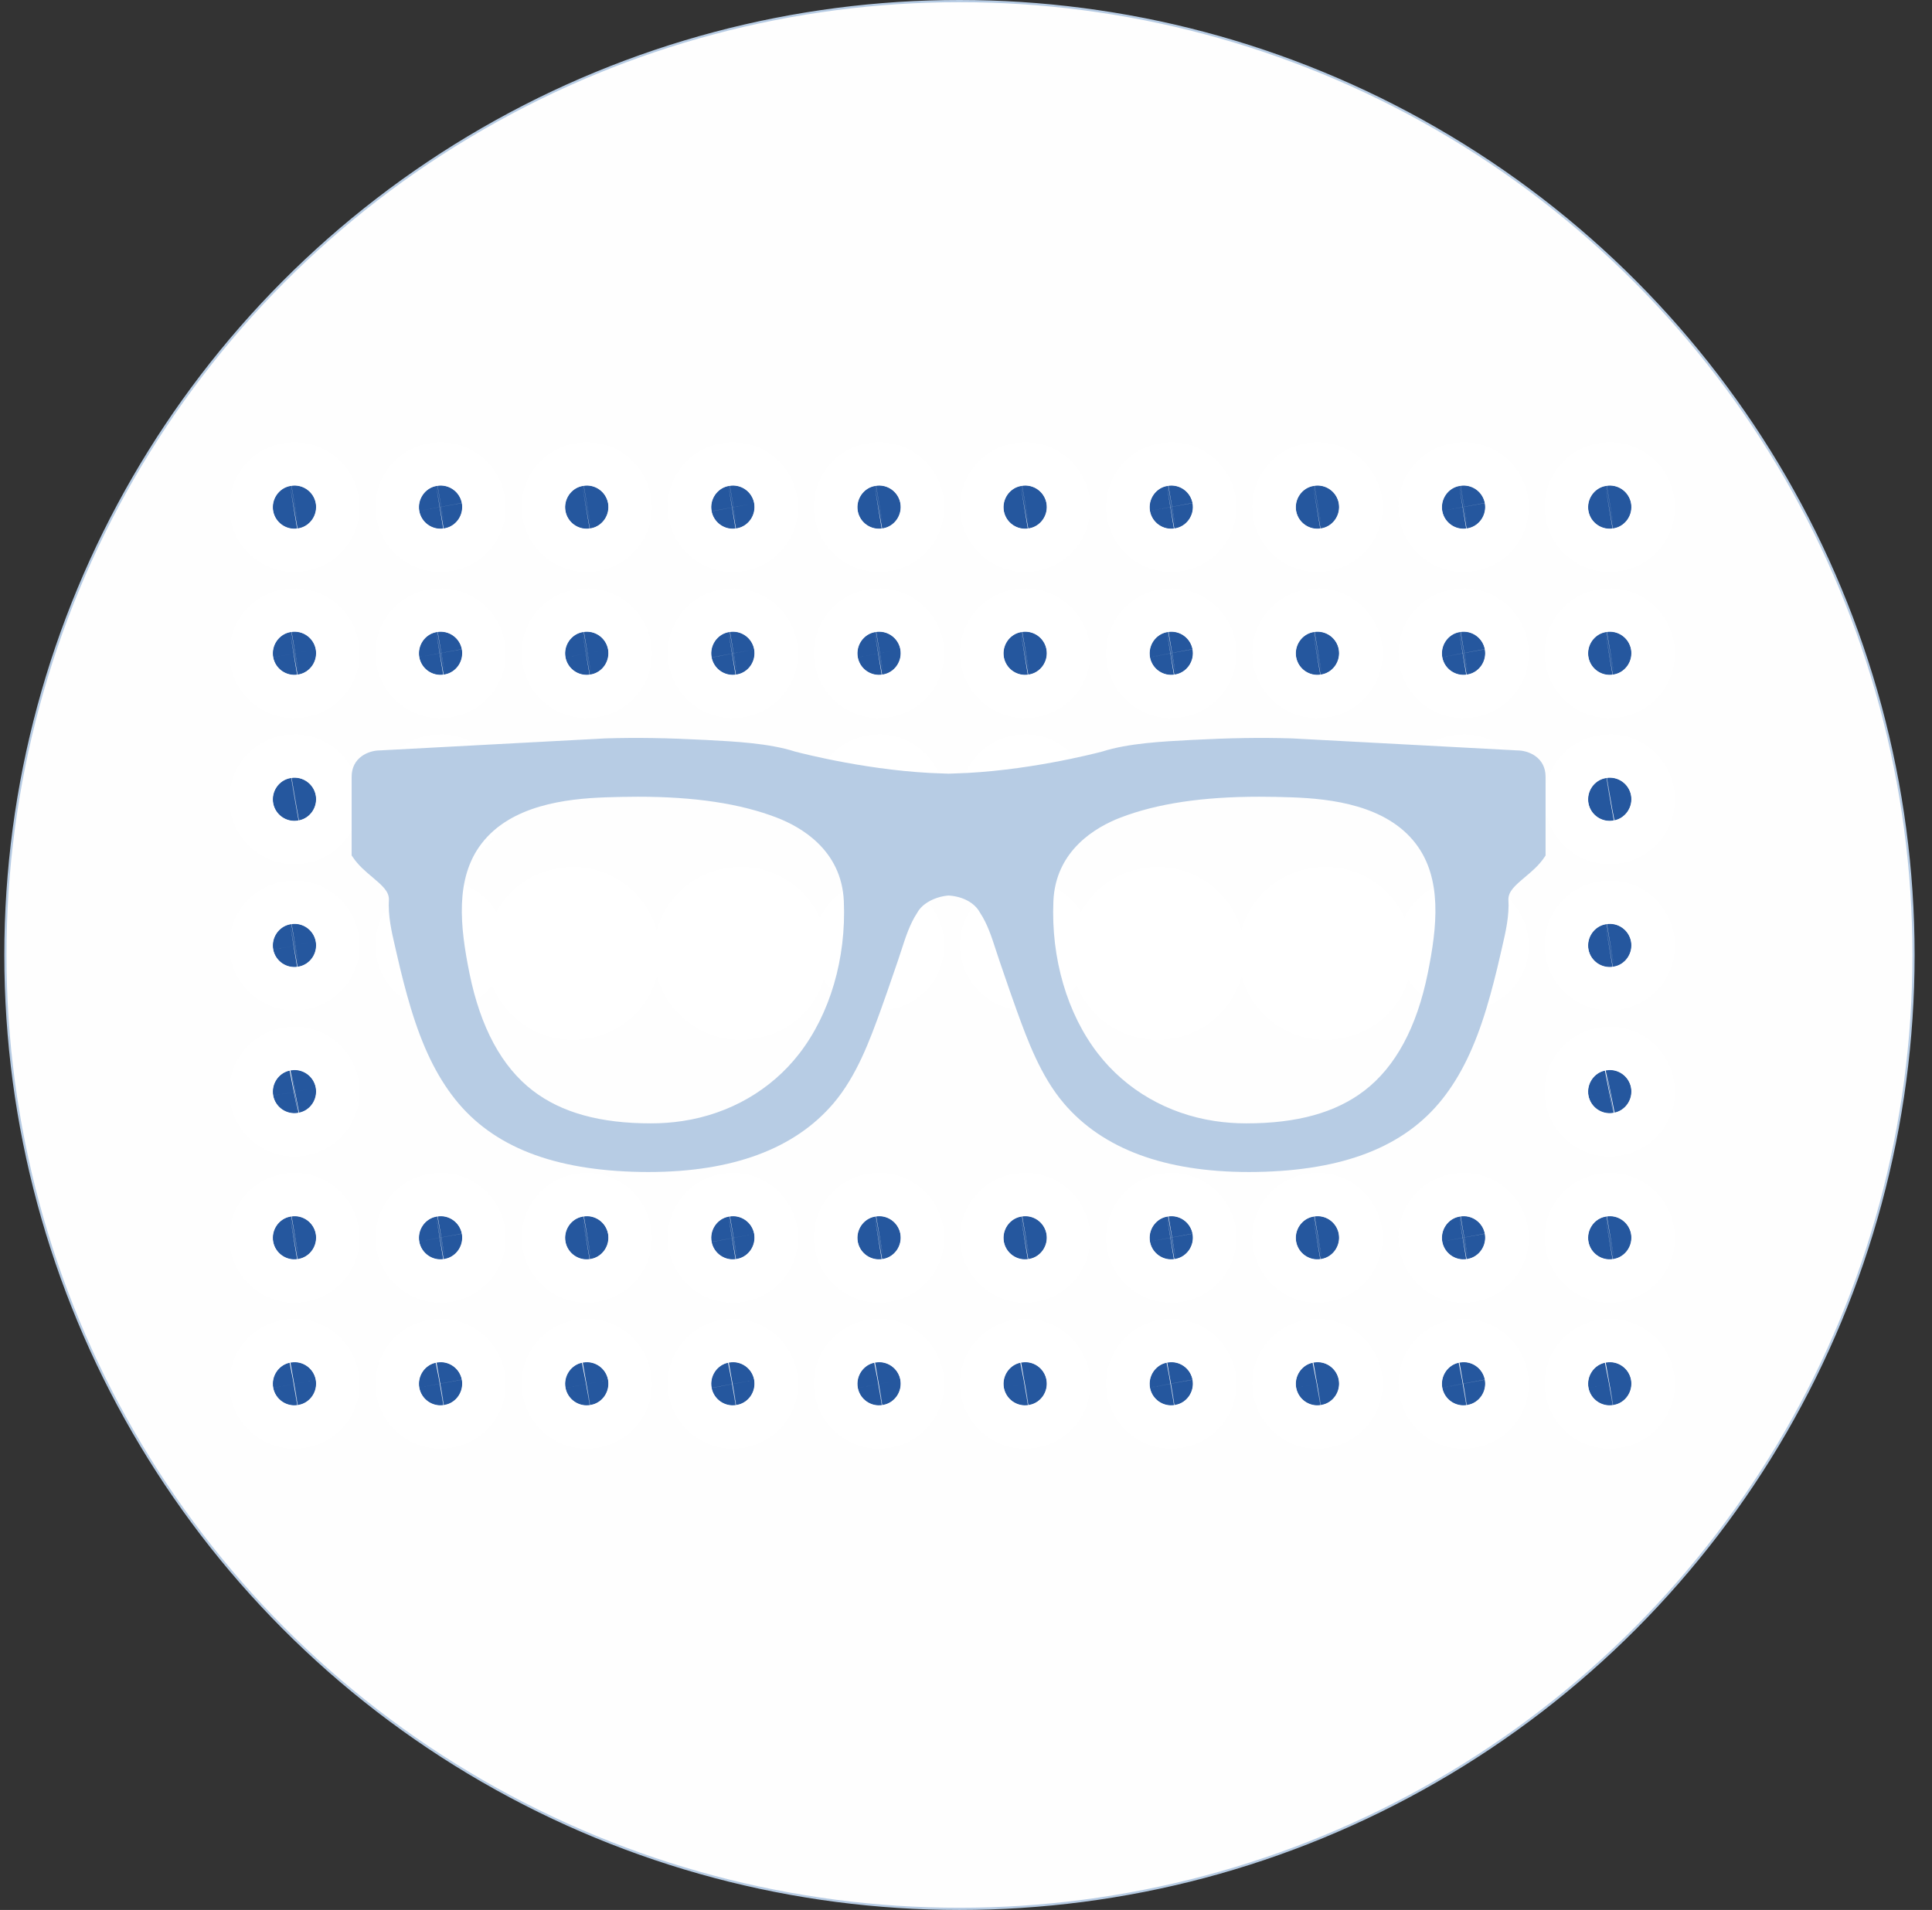 <svg width="89" height="88" viewBox="0 0 89 88" fill="none" xmlns="http://www.w3.org/2000/svg">
<rect x="0" y="0" width="89" height="88" fill="#333333" stroke="none"/>
<circle cx="44.199" cy="44" r="43.95" fill="#FEFEFE" stroke="#B7CCE4" stroke-width="0.1"/>
<mask id="path-2-outside-1_33235_165773" maskUnits="userSpaceOnUse" x="8.967" y="18.402" width="9.196" height="9.928" fill="black">
<rect fill="white" x="8.967" y="18.402" width="9.196" height="9.928"/>
<path d="M12.578 23.54C12.478 23.002 12.83 22.49 13.363 22.396L13.405 22.389C13.937 22.293 14.451 22.652 14.552 23.19C14.653 23.727 14.303 24.241 13.77 24.336L13.724 24.344C13.191 24.438 12.678 24.078 12.578 23.54Z"/>
</mask>
<path d="M12.578 23.54C12.478 23.002 12.83 22.49 13.363 22.396L13.405 22.389C13.937 22.293 14.451 22.652 14.552 23.19C14.653 23.727 14.303 24.241 13.77 24.336L13.724 24.344C13.191 24.438 12.678 24.078 12.578 23.54Z" fill="#25579E"/>
<path d="M12.578 23.54C12.478 23.002 12.83 22.49 13.363 22.396L13.405 22.389C13.937 22.293 14.451 22.652 14.552 23.19C14.653 23.727 14.303 24.241 13.77 24.336L13.724 24.344C13.191 24.438 12.678 24.078 12.578 23.54Z" stroke="white" stroke-width="4" stroke-linecap="round" mask="url(#path-2-outside-1_33235_165773)"/>
<mask id="path-3-outside-2_33235_165773" maskUnits="userSpaceOnUse" x="15.698" y="18.402" width="9.196" height="9.928" fill="black">
<rect fill="white" x="15.698" y="18.402" width="9.196" height="9.928"/>
<path d="M19.308 23.54C19.209 23.002 19.56 22.49 20.093 22.396L20.135 22.389C20.668 22.293 21.182 22.652 21.283 23.19C21.384 23.727 21.033 24.241 20.5 24.336L20.454 24.344C19.921 24.438 19.408 24.078 19.308 23.54Z"/>
</mask>
<path d="M19.308 23.54C19.209 23.002 19.56 22.49 20.093 22.396L20.135 22.389C20.668 22.293 21.182 22.652 21.283 23.19C21.384 23.727 21.033 24.241 20.5 24.336L20.454 24.344C19.921 24.438 19.408 24.078 19.308 23.54Z" fill="#25579E"/>
<path d="M19.308 23.54C19.209 23.002 19.56 22.49 20.093 22.396L20.135 22.389C20.668 22.293 21.182 22.652 21.283 23.19C21.384 23.727 21.033 24.241 20.5 24.336L20.454 24.344C19.921 24.438 19.408 24.078 19.308 23.54Z" stroke="white" stroke-width="4" stroke-linecap="round" mask="url(#path-3-outside-2_33235_165773)"/>
<mask id="path-4-outside-3_33235_165773" maskUnits="userSpaceOnUse" x="22.432" y="18.402" width="9.196" height="9.928" fill="black">
<rect fill="white" x="22.432" y="18.402" width="9.196" height="9.928"/>
<path d="M26.043 23.54C25.943 23.002 26.294 22.49 26.828 22.396L26.869 22.389C27.402 22.293 27.916 22.652 28.017 23.19C28.118 23.727 27.768 24.241 27.235 24.336L27.189 24.344C26.655 24.438 26.142 24.078 26.043 23.54Z"/>
</mask>
<path d="M26.043 23.54C25.943 23.002 26.294 22.49 26.828 22.396L26.869 22.389C27.402 22.293 27.916 22.652 28.017 23.19C28.118 23.727 27.768 24.241 27.235 24.336L27.189 24.344C26.655 24.438 26.142 24.078 26.043 23.54Z" fill="#25579E"/>
<path d="M26.043 23.54C25.943 23.002 26.294 22.49 26.828 22.396L26.869 22.389C27.402 22.293 27.916 22.652 28.017 23.19C28.118 23.727 27.768 24.241 27.235 24.336L27.189 24.344C26.655 24.438 26.142 24.078 26.043 23.54Z" stroke="white" stroke-width="4" stroke-linecap="round" mask="url(#path-4-outside-3_33235_165773)"/>
<mask id="path-5-outside-4_33235_165773" maskUnits="userSpaceOnUse" x="29.163" y="18.402" width="9.196" height="9.928" fill="black">
<rect fill="white" x="29.163" y="18.402" width="9.196" height="9.928"/>
<path d="M32.773 23.54C32.673 23.002 33.025 22.49 33.558 22.396L33.6 22.389C34.133 22.293 34.647 22.652 34.748 23.19C34.848 23.727 34.498 24.241 33.965 24.336L33.919 24.344C33.386 24.438 32.873 24.078 32.773 23.54Z"/>
</mask>
<path d="M32.773 23.54C32.673 23.002 33.025 22.49 33.558 22.396L33.6 22.389C34.133 22.293 34.647 22.652 34.748 23.19C34.848 23.727 34.498 24.241 33.965 24.336L33.919 24.344C33.386 24.438 32.873 24.078 32.773 23.54Z" fill="#25579E"/>
<path d="M32.773 23.54C32.673 23.002 33.025 22.49 33.558 22.396L33.6 22.389C34.133 22.293 34.647 22.652 34.748 23.19C34.848 23.727 34.498 24.241 33.965 24.336L33.919 24.344C33.386 24.438 32.873 24.078 32.773 23.54Z" stroke="white" stroke-width="4" stroke-linecap="round" mask="url(#path-5-outside-4_33235_165773)"/>
<mask id="path-6-outside-5_33235_165773" maskUnits="userSpaceOnUse" x="35.897" y="18.402" width="9.196" height="9.928" fill="black">
<rect fill="white" x="35.897" y="18.402" width="9.196" height="9.928"/>
<path d="M39.508 23.54C39.408 23.002 39.759 22.49 40.292 22.396L40.334 22.389C40.867 22.293 41.381 22.652 41.482 23.19C41.583 23.727 41.233 24.241 40.7 24.336L40.654 24.344C40.12 24.438 39.607 24.078 39.508 23.54Z"/>
</mask>
<path d="M39.508 23.54C39.408 23.002 39.759 22.49 40.292 22.396L40.334 22.389C40.867 22.293 41.381 22.652 41.482 23.19C41.583 23.727 41.233 24.241 40.7 24.336L40.654 24.344C40.12 24.438 39.607 24.078 39.508 23.54Z" fill="#25579E"/>
<path d="M39.508 23.54C39.408 23.002 39.759 22.49 40.292 22.396L40.334 22.389C40.867 22.293 41.381 22.652 41.482 23.19C41.583 23.727 41.233 24.241 40.7 24.336L40.654 24.344C40.12 24.438 39.607 24.078 39.508 23.54Z" stroke="white" stroke-width="4" stroke-linecap="round" mask="url(#path-6-outside-5_33235_165773)"/>
<mask id="path-7-outside-6_33235_165773" maskUnits="userSpaceOnUse" x="42.627" y="18.402" width="9.196" height="9.928" fill="black">
<rect fill="white" x="42.627" y="18.402" width="9.196" height="9.928"/>
<path d="M46.238 23.54C46.138 23.002 46.49 22.49 47.023 22.396L47.065 22.389C47.598 22.293 48.111 22.652 48.212 23.19C48.313 23.727 47.963 24.241 47.43 24.336L47.384 24.344C46.851 24.438 46.338 24.078 46.238 23.54Z"/>
</mask>
<path d="M46.238 23.54C46.138 23.002 46.49 22.49 47.023 22.396L47.065 22.389C47.598 22.293 48.111 22.652 48.212 23.19C48.313 23.727 47.963 24.241 47.43 24.336L47.384 24.344C46.851 24.438 46.338 24.078 46.238 23.54Z" fill="#25579E"/>
<path d="M46.238 23.54C46.138 23.002 46.49 22.49 47.023 22.396L47.065 22.389C47.598 22.293 48.111 22.652 48.212 23.19C48.313 23.727 47.963 24.241 47.43 24.336L47.384 24.344C46.851 24.438 46.338 24.078 46.238 23.54Z" stroke="white" stroke-width="4" stroke-linecap="round" mask="url(#path-7-outside-6_33235_165773)"/>
<mask id="path-8-outside-7_33235_165773" maskUnits="userSpaceOnUse" x="49.358" y="18.402" width="9.196" height="9.928" fill="black">
<rect fill="white" x="49.358" y="18.402" width="9.196" height="9.928"/>
<path d="M52.968 23.54C52.869 23.002 53.22 22.49 53.753 22.396L53.795 22.389C54.328 22.293 54.842 22.652 54.943 23.19C55.044 23.727 54.694 24.241 54.161 24.336L54.114 24.344C53.581 24.438 53.068 24.078 52.968 23.54Z"/>
</mask>
<path d="M52.968 23.54C52.869 23.002 53.22 22.49 53.753 22.396L53.795 22.389C54.328 22.293 54.842 22.652 54.943 23.19C55.044 23.727 54.694 24.241 54.161 24.336L54.114 24.344C53.581 24.438 53.068 24.078 52.968 23.54Z" fill="#25579E"/>
<path d="M52.968 23.54C52.869 23.002 53.22 22.49 53.753 22.396L53.795 22.389C54.328 22.293 54.842 22.652 54.943 23.19C55.044 23.727 54.694 24.241 54.161 24.336L54.114 24.344C53.581 24.438 53.068 24.078 52.968 23.54Z" stroke="white" stroke-width="4" stroke-linecap="round" mask="url(#path-8-outside-7_33235_165773)"/>
<mask id="path-9-outside-8_33235_165773" maskUnits="userSpaceOnUse" x="56.092" y="18.402" width="9.196" height="9.928" fill="black">
<rect fill="white" x="56.092" y="18.402" width="9.196" height="9.928"/>
<path d="M59.703 23.54C59.603 23.002 59.955 22.49 60.488 22.396L60.529 22.389C61.062 22.293 61.576 22.652 61.677 23.19C61.778 23.727 61.428 24.241 60.895 24.336L60.849 24.344C60.316 24.438 59.803 24.078 59.703 23.54Z"/>
</mask>
<path d="M59.703 23.54C59.603 23.002 59.955 22.49 60.488 22.396L60.529 22.389C61.062 22.293 61.576 22.652 61.677 23.19C61.778 23.727 61.428 24.241 60.895 24.336L60.849 24.344C60.316 24.438 59.803 24.078 59.703 23.54Z" fill="#25579E"/>
<path d="M59.703 23.54C59.603 23.002 59.955 22.49 60.488 22.396L60.529 22.389C61.062 22.293 61.576 22.652 61.677 23.19C61.778 23.727 61.428 24.241 60.895 24.336L60.849 24.344C60.316 24.438 59.803 24.078 59.703 23.54Z" stroke="white" stroke-width="4" stroke-linecap="round" mask="url(#path-9-outside-8_33235_165773)"/>
<mask id="path-10-outside-9_33235_165773" maskUnits="userSpaceOnUse" x="62.823" y="18.402" width="9.196" height="9.928" fill="black">
<rect fill="white" x="62.823" y="18.402" width="9.196" height="9.928"/>
<path d="M66.433 23.54C66.334 23.002 66.685 22.49 67.218 22.396L67.26 22.389C67.793 22.293 68.307 22.652 68.408 23.19C68.509 23.727 68.158 24.241 67.625 24.336L67.579 24.344C67.046 24.438 66.533 24.078 66.433 23.54Z"/>
</mask>
<path d="M66.433 23.54C66.334 23.002 66.685 22.49 67.218 22.396L67.26 22.389C67.793 22.293 68.307 22.652 68.408 23.19C68.509 23.727 68.158 24.241 67.625 24.336L67.579 24.344C67.046 24.438 66.533 24.078 66.433 23.54Z" fill="#25579E"/>
<path d="M66.433 23.54C66.334 23.002 66.685 22.49 67.218 22.396L67.26 22.389C67.793 22.293 68.307 22.652 68.408 23.19C68.509 23.727 68.158 24.241 67.625 24.336L67.579 24.344C67.046 24.438 66.533 24.078 66.433 23.54Z" stroke="white" stroke-width="4" stroke-linecap="round" mask="url(#path-10-outside-9_33235_165773)"/>
<mask id="path-11-outside-10_33235_165773" maskUnits="userSpaceOnUse" x="69.557" y="18.402" width="9.196" height="9.928" fill="black">
<rect fill="white" x="69.557" y="18.402" width="9.196" height="9.928"/>
<path d="M73.168 23.54C73.068 23.002 73.419 22.49 73.953 22.396L73.994 22.389C74.527 22.293 75.041 22.652 75.142 23.19C75.243 23.727 74.893 24.241 74.36 24.336L74.314 24.344C73.781 24.438 73.267 24.078 73.168 23.54Z"/>
</mask>
<path d="M73.168 23.54C73.068 23.002 73.419 22.49 73.953 22.396L73.994 22.389C74.527 22.293 75.041 22.652 75.142 23.19C75.243 23.727 74.893 24.241 74.36 24.336L74.314 24.344C73.781 24.438 73.267 24.078 73.168 23.54Z" fill="#25579E"/>
<path d="M73.168 23.54C73.068 23.002 73.419 22.49 73.953 22.396L73.994 22.389C74.527 22.293 75.041 22.652 75.142 23.19C75.243 23.727 74.893 24.241 74.36 24.336L74.314 24.344C73.781 24.438 73.267 24.078 73.168 23.54Z" stroke="white" stroke-width="4" stroke-linecap="round" mask="url(#path-11-outside-10_33235_165773)"/>
<mask id="path-12-outside-11_33235_165773" maskUnits="userSpaceOnUse" x="8.967" y="25.136" width="9.196" height="9.928" fill="black">
<rect fill="white" x="8.967" y="25.136" width="9.196" height="9.928"/>
<path d="M12.578 30.275C12.478 29.737 12.83 29.224 13.363 29.13L13.405 29.123C13.937 29.028 14.451 29.386 14.552 29.924C14.653 30.462 14.303 30.975 13.77 31.07L13.724 31.078C13.191 31.172 12.678 30.813 12.578 30.275Z"/>
</mask>
<path d="M12.578 30.275C12.478 29.737 12.83 29.224 13.363 29.13L13.405 29.123C13.937 29.028 14.451 29.386 14.552 29.924C14.653 30.462 14.303 30.975 13.77 31.07L13.724 31.078C13.191 31.172 12.678 30.813 12.578 30.275Z" fill="#25579E"/>
<path d="M12.578 30.275C12.478 29.737 12.83 29.224 13.363 29.13L13.405 29.123C13.937 29.028 14.451 29.386 14.552 29.924C14.653 30.462 14.303 30.975 13.77 31.07L13.724 31.078C13.191 31.172 12.678 30.813 12.578 30.275Z" stroke="white" stroke-width="4" stroke-linecap="round" mask="url(#path-12-outside-11_33235_165773)"/>
<mask id="path-13-outside-12_33235_165773" maskUnits="userSpaceOnUse" x="15.698" y="25.136" width="9.196" height="9.928" fill="black">
<rect fill="white" x="15.698" y="25.136" width="9.196" height="9.928"/>
<path d="M19.308 30.275C19.209 29.737 19.56 29.224 20.093 29.13L20.135 29.123C20.668 29.028 21.182 29.386 21.283 29.924C21.384 30.462 21.033 30.975 20.5 31.07L20.454 31.078C19.921 31.172 19.408 30.813 19.308 30.275Z"/>
</mask>
<path d="M19.308 30.275C19.209 29.737 19.56 29.224 20.093 29.13L20.135 29.123C20.668 29.028 21.182 29.386 21.283 29.924C21.384 30.462 21.033 30.975 20.5 31.07L20.454 31.078C19.921 31.172 19.408 30.813 19.308 30.275Z" fill="#25579E"/>
<path d="M19.308 30.275C19.209 29.737 19.56 29.224 20.093 29.13L20.135 29.123C20.668 29.028 21.182 29.386 21.283 29.924C21.384 30.462 21.033 30.975 20.5 31.07L20.454 31.078C19.921 31.172 19.408 30.813 19.308 30.275Z" stroke="white" stroke-width="4" stroke-linecap="round" mask="url(#path-13-outside-12_33235_165773)"/>
<mask id="path-14-outside-13_33235_165773" maskUnits="userSpaceOnUse" x="22.432" y="25.136" width="9.196" height="9.928" fill="black">
<rect fill="white" x="22.432" y="25.136" width="9.196" height="9.928"/>
<path d="M26.043 30.275C25.943 29.737 26.294 29.224 26.828 29.13L26.869 29.123C27.402 29.028 27.916 29.386 28.017 29.924C28.118 30.462 27.768 30.975 27.235 31.07L27.189 31.078C26.655 31.172 26.142 30.813 26.043 30.275Z"/>
</mask>
<path d="M26.043 30.275C25.943 29.737 26.294 29.224 26.828 29.13L26.869 29.123C27.402 29.028 27.916 29.386 28.017 29.924C28.118 30.462 27.768 30.975 27.235 31.07L27.189 31.078C26.655 31.172 26.142 30.813 26.043 30.275Z" fill="#25579E"/>
<path d="M26.043 30.275C25.943 29.737 26.294 29.224 26.828 29.13L26.869 29.123C27.402 29.028 27.916 29.386 28.017 29.924C28.118 30.462 27.768 30.975 27.235 31.07L27.189 31.078C26.655 31.172 26.142 30.813 26.043 30.275Z" stroke="white" stroke-width="4" stroke-linecap="round" mask="url(#path-14-outside-13_33235_165773)"/>
<mask id="path-15-outside-14_33235_165773" maskUnits="userSpaceOnUse" x="29.163" y="25.136" width="9.196" height="9.928" fill="black">
<rect fill="white" x="29.163" y="25.136" width="9.196" height="9.928"/>
<path d="M32.773 30.275C32.673 29.737 33.025 29.224 33.558 29.13L33.6 29.123C34.133 29.028 34.647 29.386 34.748 29.924C34.848 30.462 34.498 30.975 33.965 31.07L33.919 31.078C33.386 31.172 32.873 30.813 32.773 30.275Z"/>
</mask>
<path d="M32.773 30.275C32.673 29.737 33.025 29.224 33.558 29.13L33.6 29.123C34.133 29.028 34.647 29.386 34.748 29.924C34.848 30.462 34.498 30.975 33.965 31.07L33.919 31.078C33.386 31.172 32.873 30.813 32.773 30.275Z" fill="#25579E"/>
<path d="M32.773 30.275C32.673 29.737 33.025 29.224 33.558 29.13L33.6 29.123C34.133 29.028 34.647 29.386 34.748 29.924C34.848 30.462 34.498 30.975 33.965 31.07L33.919 31.078C33.386 31.172 32.873 30.813 32.773 30.275Z" stroke="white" stroke-width="4" stroke-linecap="round" mask="url(#path-15-outside-14_33235_165773)"/>
<mask id="path-16-outside-15_33235_165773" maskUnits="userSpaceOnUse" x="35.897" y="25.136" width="9.196" height="9.928" fill="black">
<rect fill="white" x="35.897" y="25.136" width="9.196" height="9.928"/>
<path d="M39.508 30.275C39.408 29.737 39.759 29.224 40.292 29.13L40.334 29.123C40.867 29.028 41.381 29.386 41.482 29.924C41.583 30.462 41.233 30.975 40.7 31.07L40.654 31.078C40.12 31.172 39.607 30.813 39.508 30.275Z"/>
</mask>
<path d="M39.508 30.275C39.408 29.737 39.759 29.224 40.292 29.13L40.334 29.123C40.867 29.028 41.381 29.386 41.482 29.924C41.583 30.462 41.233 30.975 40.7 31.07L40.654 31.078C40.12 31.172 39.607 30.813 39.508 30.275Z" fill="#25579E"/>
<path d="M39.508 30.275C39.408 29.737 39.759 29.224 40.292 29.13L40.334 29.123C40.867 29.028 41.381 29.386 41.482 29.924C41.583 30.462 41.233 30.975 40.7 31.07L40.654 31.078C40.12 31.172 39.607 30.813 39.508 30.275Z" stroke="white" stroke-width="4" stroke-linecap="round" mask="url(#path-16-outside-15_33235_165773)"/>
<mask id="path-17-outside-16_33235_165773" maskUnits="userSpaceOnUse" x="42.627" y="25.136" width="9.196" height="9.928" fill="black">
<rect fill="white" x="42.627" y="25.136" width="9.196" height="9.928"/>
<path d="M46.238 30.275C46.138 29.737 46.49 29.224 47.023 29.13L47.065 29.123C47.598 29.028 48.111 29.386 48.212 29.924C48.313 30.462 47.963 30.975 47.43 31.07L47.384 31.078C46.851 31.172 46.338 30.813 46.238 30.275Z"/>
</mask>
<path d="M46.238 30.275C46.138 29.737 46.49 29.224 47.023 29.13L47.065 29.123C47.598 29.028 48.111 29.386 48.212 29.924C48.313 30.462 47.963 30.975 47.43 31.07L47.384 31.078C46.851 31.172 46.338 30.813 46.238 30.275Z" fill="#25579E"/>
<path d="M46.238 30.275C46.138 29.737 46.49 29.224 47.023 29.13L47.065 29.123C47.598 29.028 48.111 29.386 48.212 29.924C48.313 30.462 47.963 30.975 47.43 31.07L47.384 31.078C46.851 31.172 46.338 30.813 46.238 30.275Z" stroke="white" stroke-width="4" stroke-linecap="round" mask="url(#path-17-outside-16_33235_165773)"/>
<mask id="path-18-outside-17_33235_165773" maskUnits="userSpaceOnUse" x="49.358" y="25.136" width="9.196" height="9.928" fill="black">
<rect fill="white" x="49.358" y="25.136" width="9.196" height="9.928"/>
<path d="M52.968 30.275C52.869 29.737 53.22 29.224 53.753 29.13L53.795 29.123C54.328 29.028 54.842 29.386 54.943 29.924C55.044 30.462 54.694 30.975 54.161 31.07L54.114 31.078C53.581 31.172 53.068 30.813 52.968 30.275Z"/>
</mask>
<path d="M52.968 30.275C52.869 29.737 53.22 29.224 53.753 29.13L53.795 29.123C54.328 29.028 54.842 29.386 54.943 29.924C55.044 30.462 54.694 30.975 54.161 31.07L54.114 31.078C53.581 31.172 53.068 30.813 52.968 30.275Z" fill="#25579E"/>
<path d="M52.968 30.275C52.869 29.737 53.22 29.224 53.753 29.13L53.795 29.123C54.328 29.028 54.842 29.386 54.943 29.924C55.044 30.462 54.694 30.975 54.161 31.07L54.114 31.078C53.581 31.172 53.068 30.813 52.968 30.275Z" stroke="white" stroke-width="4" stroke-linecap="round" mask="url(#path-18-outside-17_33235_165773)"/>
<mask id="path-19-outside-18_33235_165773" maskUnits="userSpaceOnUse" x="56.092" y="25.136" width="9.196" height="9.928" fill="black">
<rect fill="white" x="56.092" y="25.136" width="9.196" height="9.928"/>
<path d="M59.703 30.275C59.603 29.737 59.955 29.224 60.488 29.13L60.529 29.123C61.062 29.028 61.576 29.386 61.677 29.924C61.778 30.462 61.428 30.975 60.895 31.07L60.849 31.078C60.316 31.172 59.803 30.813 59.703 30.275Z"/>
</mask>
<path d="M59.703 30.275C59.603 29.737 59.955 29.224 60.488 29.13L60.529 29.123C61.062 29.028 61.576 29.386 61.677 29.924C61.778 30.462 61.428 30.975 60.895 31.07L60.849 31.078C60.316 31.172 59.803 30.813 59.703 30.275Z" fill="#25579E"/>
<path d="M59.703 30.275C59.603 29.737 59.955 29.224 60.488 29.13L60.529 29.123C61.062 29.028 61.576 29.386 61.677 29.924C61.778 30.462 61.428 30.975 60.895 31.07L60.849 31.078C60.316 31.172 59.803 30.813 59.703 30.275Z" stroke="white" stroke-width="4" stroke-linecap="round" mask="url(#path-19-outside-18_33235_165773)"/>
<mask id="path-20-outside-19_33235_165773" maskUnits="userSpaceOnUse" x="62.823" y="25.136" width="9.196" height="9.928" fill="black">
<rect fill="white" x="62.823" y="25.136" width="9.196" height="9.928"/>
<path d="M66.433 30.275C66.334 29.737 66.685 29.224 67.218 29.13L67.26 29.123C67.793 29.028 68.307 29.386 68.408 29.924C68.509 30.462 68.158 30.975 67.625 31.07L67.579 31.078C67.046 31.172 66.533 30.813 66.433 30.275Z"/>
</mask>
<path d="M66.433 30.275C66.334 29.737 66.685 29.224 67.218 29.13L67.26 29.123C67.793 29.028 68.307 29.386 68.408 29.924C68.509 30.462 68.158 30.975 67.625 31.07L67.579 31.078C67.046 31.172 66.533 30.813 66.433 30.275Z" fill="#25579E"/>
<path d="M66.433 30.275C66.334 29.737 66.685 29.224 67.218 29.13L67.26 29.123C67.793 29.028 68.307 29.386 68.408 29.924C68.509 30.462 68.158 30.975 67.625 31.07L67.579 31.078C67.046 31.172 66.533 30.813 66.433 30.275Z" stroke="white" stroke-width="4" stroke-linecap="round" mask="url(#path-20-outside-19_33235_165773)"/>
<mask id="path-21-outside-20_33235_165773" maskUnits="userSpaceOnUse" x="69.557" y="25.136" width="9.196" height="9.928" fill="black">
<rect fill="white" x="69.557" y="25.136" width="9.196" height="9.928"/>
<path d="M73.168 30.275C73.068 29.737 73.419 29.224 73.953 29.13L73.994 29.123C74.527 29.028 75.041 29.386 75.142 29.924C75.243 30.462 74.893 30.975 74.36 31.07L74.314 31.078C73.781 31.172 73.267 30.813 73.168 30.275Z"/>
</mask>
<path d="M73.168 30.275C73.068 29.737 73.419 29.224 73.953 29.13L73.994 29.123C74.527 29.028 75.041 29.386 75.142 29.924C75.243 30.462 74.893 30.975 74.36 31.07L74.314 31.078C73.781 31.172 73.267 30.813 73.168 30.275Z" fill="#25579E"/>
<path d="M73.168 30.275C73.068 29.737 73.419 29.224 73.953 29.13L73.994 29.123C74.527 29.028 75.041 29.386 75.142 29.924C75.243 30.462 74.893 30.975 74.36 31.07L74.314 31.078C73.781 31.172 73.267 30.813 73.168 30.275Z" stroke="white" stroke-width="4" stroke-linecap="round" mask="url(#path-21-outside-20_33235_165773)"/>
<mask id="path-22-outside-21_33235_165773" maskUnits="userSpaceOnUse" x="8.967" y="31.863" width="9.196" height="9.928" fill="black">
<rect fill="white" x="8.967" y="31.863" width="9.196" height="9.928"/>
<path d="M12.578 37.001C12.478 36.463 12.83 35.951 13.363 35.857L13.405 35.849C13.937 35.754 14.451 36.113 14.552 36.651C14.653 37.188 14.303 37.701 13.77 37.797L13.724 37.805C13.191 37.899 12.678 37.539 12.578 37.001Z"/>
</mask>
<path d="M12.578 37.001C12.478 36.463 12.83 35.951 13.363 35.857L13.405 35.849C13.937 35.754 14.451 36.113 14.552 36.651C14.653 37.188 14.303 37.701 13.77 37.797L13.724 37.805C13.191 37.899 12.678 37.539 12.578 37.001Z" fill="#25579E"/>
<path d="M12.578 37.001C12.478 36.463 12.83 35.951 13.363 35.857L13.405 35.849C13.937 35.754 14.451 36.113 14.552 36.651C14.653 37.188 14.303 37.701 13.77 37.797L13.724 37.805C13.191 37.899 12.678 37.539 12.578 37.001Z" stroke="white" stroke-width="4" stroke-linecap="round" mask="url(#path-22-outside-21_33235_165773)"/>
<mask id="path-23-outside-22_33235_165773" maskUnits="userSpaceOnUse" x="15.698" y="31.863" width="9.196" height="9.928" fill="black">
<rect fill="white" x="15.698" y="31.863" width="9.196" height="9.928"/>
<path d="M19.308 37.001C19.209 36.463 19.56 35.951 20.093 35.857L20.135 35.849C20.668 35.754 21.182 36.113 21.283 36.651C21.384 37.188 21.033 37.701 20.5 37.797L20.454 37.805C19.921 37.899 19.408 37.539 19.308 37.001Z"/>
</mask>
<path d="M19.308 37.001C19.209 36.463 19.56 35.951 20.093 35.857L20.135 35.849C20.668 35.754 21.182 36.113 21.283 36.651C21.384 37.188 21.033 37.701 20.5 37.797L20.454 37.805C19.921 37.899 19.408 37.539 19.308 37.001Z" fill="#25579E"/>
<path d="M19.308 37.001C19.209 36.463 19.56 35.951 20.093 35.857L20.135 35.849C20.668 35.754 21.182 36.113 21.283 36.651C21.384 37.188 21.033 37.701 20.5 37.797L20.454 37.805C19.921 37.899 19.408 37.539 19.308 37.001Z" stroke="white" stroke-width="4" stroke-linecap="round" mask="url(#path-23-outside-22_33235_165773)"/>
<mask id="path-24-outside-23_33235_165773" maskUnits="userSpaceOnUse" x="35.897" y="31.863" width="9.196" height="9.928" fill="black">
<rect fill="white" x="35.897" y="31.863" width="9.196" height="9.928"/>
<path d="M39.508 37.001C39.408 36.463 39.759 35.951 40.292 35.857L40.334 35.849C40.867 35.754 41.381 36.113 41.482 36.651C41.583 37.188 41.233 37.701 40.7 37.797L40.654 37.805C40.12 37.899 39.607 37.539 39.508 37.001Z"/>
</mask>
<path d="M39.508 37.001C39.408 36.463 39.759 35.951 40.292 35.857L40.334 35.849C40.867 35.754 41.381 36.113 41.482 36.651C41.583 37.188 41.233 37.701 40.7 37.797L40.654 37.805C40.12 37.899 39.607 37.539 39.508 37.001Z" fill="#25579E"/>
<path d="M39.508 37.001C39.408 36.463 39.759 35.951 40.292 35.857L40.334 35.849C40.867 35.754 41.381 36.113 41.482 36.651C41.583 37.188 41.233 37.701 40.7 37.797L40.654 37.805C40.12 37.899 39.607 37.539 39.508 37.001Z" stroke="white" stroke-width="4" stroke-linecap="round" mask="url(#path-24-outside-23_33235_165773)"/>
<mask id="path-25-outside-24_33235_165773" maskUnits="userSpaceOnUse" x="42.627" y="31.863" width="9.196" height="9.928" fill="black">
<rect fill="white" x="42.627" y="31.863" width="9.196" height="9.928"/>
<path d="M46.238 37.001C46.138 36.463 46.49 35.951 47.023 35.857L47.065 35.849C47.598 35.754 48.111 36.113 48.212 36.651C48.313 37.188 47.963 37.701 47.43 37.797L47.384 37.805C46.851 37.899 46.338 37.539 46.238 37.001Z"/>
</mask>
<path d="M46.238 37.001C46.138 36.463 46.49 35.951 47.023 35.857L47.065 35.849C47.598 35.754 48.111 36.113 48.212 36.651C48.313 37.188 47.963 37.701 47.43 37.797L47.384 37.805C46.851 37.899 46.338 37.539 46.238 37.001Z" fill="#25579E"/>
<path d="M46.238 37.001C46.138 36.463 46.49 35.951 47.023 35.857L47.065 35.849C47.598 35.754 48.111 36.113 48.212 36.651C48.313 37.188 47.963 37.701 47.43 37.797L47.384 37.805C46.851 37.899 46.338 37.539 46.238 37.001Z" stroke="white" stroke-width="4" stroke-linecap="round" mask="url(#path-25-outside-24_33235_165773)"/>
<mask id="path-26-outside-25_33235_165773" maskUnits="userSpaceOnUse" x="62.823" y="31.863" width="9.196" height="9.928" fill="black">
<rect fill="white" x="62.823" y="31.863" width="9.196" height="9.928"/>
<path d="M66.433 37.001C66.334 36.463 66.685 35.951 67.218 35.857L67.26 35.849C67.793 35.754 68.307 36.113 68.408 36.651C68.509 37.188 68.158 37.701 67.625 37.797L67.579 37.805C67.046 37.899 66.533 37.539 66.433 37.001Z"/>
</mask>
<path d="M66.433 37.001C66.334 36.463 66.685 35.951 67.218 35.857L67.26 35.849C67.793 35.754 68.307 36.113 68.408 36.651C68.509 37.188 68.158 37.701 67.625 37.797L67.579 37.805C67.046 37.899 66.533 37.539 66.433 37.001Z" fill="#25579E"/>
<path d="M66.433 37.001C66.334 36.463 66.685 35.951 67.218 35.857L67.26 35.849C67.793 35.754 68.307 36.113 68.408 36.651C68.509 37.188 68.158 37.701 67.625 37.797L67.579 37.805C67.046 37.899 66.533 37.539 66.433 37.001Z" stroke="white" stroke-width="4" stroke-linecap="round" mask="url(#path-26-outside-25_33235_165773)"/>
<mask id="path-27-outside-26_33235_165773" maskUnits="userSpaceOnUse" x="69.557" y="31.863" width="9.196" height="9.928" fill="black">
<rect fill="white" x="69.557" y="31.863" width="9.196" height="9.928"/>
<path d="M73.168 37.001C73.068 36.463 73.419 35.951 73.953 35.857L73.994 35.849C74.527 35.754 75.041 36.113 75.142 36.651C75.243 37.188 74.893 37.701 74.36 37.797L74.314 37.805C73.781 37.899 73.267 37.539 73.168 37.001Z"/>
</mask>
<path d="M73.168 37.001C73.068 36.463 73.419 35.951 73.953 35.857L73.994 35.849C74.527 35.754 75.041 36.113 75.142 36.651C75.243 37.188 74.893 37.701 74.36 37.797L74.314 37.805C73.781 37.899 73.267 37.539 73.168 37.001Z" fill="#25579E"/>
<path d="M73.168 37.001C73.068 36.463 73.419 35.951 73.953 35.857L73.994 35.849C74.527 35.754 75.041 36.113 75.142 36.651C75.243 37.188 74.893 37.701 74.36 37.797L74.314 37.805C73.781 37.899 73.267 37.539 73.168 37.001Z" stroke="white" stroke-width="4" stroke-linecap="round" mask="url(#path-27-outside-26_33235_165773)"/>
<mask id="path-28-outside-27_33235_165773" maskUnits="userSpaceOnUse" x="8.967" y="38.597" width="9.196" height="9.928" fill="black">
<rect fill="white" x="8.967" y="38.597" width="9.196" height="9.928"/>
<path d="M12.578 43.736C12.478 43.198 12.83 42.685 13.363 42.591L13.405 42.584C13.937 42.489 14.451 42.847 14.552 43.385C14.653 43.923 14.303 44.436 13.77 44.531L13.724 44.539C13.191 44.633 12.678 44.273 12.578 43.736Z"/>
</mask>
<path d="M12.578 43.736C12.478 43.198 12.83 42.685 13.363 42.591L13.405 42.584C13.937 42.489 14.451 42.847 14.552 43.385C14.653 43.923 14.303 44.436 13.77 44.531L13.724 44.539C13.191 44.633 12.678 44.273 12.578 43.736Z" fill="#25579E"/>
<path d="M12.578 43.736C12.478 43.198 12.83 42.685 13.363 42.591L13.405 42.584C13.937 42.489 14.451 42.847 14.552 43.385C14.653 43.923 14.303 44.436 13.77 44.531L13.724 44.539C13.191 44.633 12.678 44.273 12.578 43.736Z" stroke="white" stroke-width="4" stroke-linecap="round" mask="url(#path-28-outside-27_33235_165773)"/>
<mask id="path-29-outside-28_33235_165773" maskUnits="userSpaceOnUse" x="15.698" y="38.597" width="9.196" height="9.928" fill="black">
<rect fill="white" x="15.698" y="38.597" width="9.196" height="9.928"/>
<path d="M19.308 43.736C19.209 43.198 19.56 42.685 20.093 42.591L20.135 42.584C20.668 42.489 21.182 42.847 21.283 43.385C21.384 43.923 21.033 44.436 20.5 44.531L20.454 44.539C19.921 44.633 19.408 44.273 19.308 43.736Z"/>
</mask>
<path d="M19.308 43.736C19.209 43.198 19.56 42.685 20.093 42.591L20.135 42.584C20.668 42.489 21.182 42.847 21.283 43.385C21.384 43.923 21.033 44.436 20.5 44.531L20.454 44.539C19.921 44.633 19.408 44.273 19.308 43.736Z" fill="#25579E"/>
<path d="M19.308 43.736C19.209 43.198 19.56 42.685 20.093 42.591L20.135 42.584C20.668 42.489 21.182 42.847 21.283 43.385C21.384 43.923 21.033 44.436 20.5 44.531L20.454 44.539C19.921 44.633 19.408 44.273 19.308 43.736Z" stroke="white" stroke-width="4" stroke-linecap="round" mask="url(#path-29-outside-28_33235_165773)"/>
<mask id="path-30-outside-29_33235_165773" maskUnits="userSpaceOnUse" x="20.432" y="37.597" width="11.928" height="12.66" fill="black">
<rect fill="white" x="20.432" y="37.597" width="11.928" height="12.66"/>
<path d="M24.421 44.276C24.222 43.2 24.925 42.175 25.991 41.987L26.075 41.972C27.14 41.782 28.168 42.499 28.37 43.574C28.572 44.65 27.871 45.676 26.805 45.867L26.713 45.883C25.647 46.071 24.621 45.352 24.421 44.276Z"/>
</mask>
<path d="M24.421 44.276C24.222 43.2 24.925 42.175 25.991 41.987L26.075 41.972C27.14 41.782 28.168 42.499 28.37 43.574C28.572 44.65 27.871 45.676 26.805 45.867L26.713 45.883C25.647 46.071 24.621 45.352 24.421 44.276Z" fill="#E75C0E"/>
<path d="M24.421 44.276C24.222 43.2 24.925 42.175 25.991 41.987L26.075 41.972C27.14 41.782 28.168 42.499 28.37 43.574C28.572 44.65 27.871 45.676 26.805 45.867L26.713 45.883C25.647 46.071 24.621 45.352 24.421 44.276Z" stroke="white" stroke-width="4" stroke-linecap="round" mask="url(#path-30-outside-29_33235_165773)"/>
<mask id="path-31-outside-30_33235_165773" maskUnits="userSpaceOnUse" x="28.163" y="37.597" width="11.928" height="12.66" fill="black">
<rect fill="white" x="28.163" y="37.597" width="11.928" height="12.66"/>
<path d="M32.152 44.276C31.953 43.2 32.655 42.175 33.722 41.987L33.805 41.972C34.871 41.782 35.899 42.499 36.1 43.574C36.302 44.65 35.602 45.676 34.536 45.867L34.444 45.883C33.377 46.071 32.351 45.352 32.152 44.276Z"/>
</mask>
<path d="M32.152 44.276C31.953 43.2 32.655 42.175 33.722 41.987L33.805 41.972C34.871 41.782 35.899 42.499 36.1 43.574C36.302 44.65 35.602 45.676 34.536 45.867L34.444 45.883C33.377 46.071 32.351 45.352 32.152 44.276Z" fill="#E75C0E"/>
<path d="M32.152 44.276C31.953 43.2 32.655 42.175 33.722 41.987L33.805 41.972C34.871 41.782 35.899 42.499 36.1 43.574C36.302 44.65 35.602 45.676 34.536 45.867L34.444 45.883C33.377 46.071 32.351 45.352 32.152 44.276Z" stroke="white" stroke-width="4" stroke-linecap="round" mask="url(#path-31-outside-30_33235_165773)"/>
<mask id="path-32-outside-31_33235_165773" maskUnits="userSpaceOnUse" x="35.897" y="38.597" width="9.196" height="9.928" fill="black">
<rect fill="white" x="35.897" y="38.597" width="9.196" height="9.928"/>
<path d="M39.508 43.736C39.408 43.198 39.759 42.685 40.292 42.591L40.334 42.584C40.867 42.489 41.381 42.847 41.482 43.385C41.583 43.923 41.233 44.436 40.7 44.531L40.654 44.539C40.12 44.633 39.607 44.273 39.508 43.736Z"/>
</mask>
<path d="M39.508 43.736C39.408 43.198 39.759 42.685 40.292 42.591L40.334 42.584C40.867 42.489 41.381 42.847 41.482 43.385C41.583 43.923 41.233 44.436 40.7 44.531L40.654 44.539C40.12 44.633 39.607 44.273 39.508 43.736Z" fill="#25579E"/>
<path d="M39.508 43.736C39.408 43.198 39.759 42.685 40.292 42.591L40.334 42.584C40.867 42.489 41.381 42.847 41.482 43.385C41.583 43.923 41.233 44.436 40.7 44.531L40.654 44.539C40.12 44.633 39.607 44.273 39.508 43.736Z" stroke="white" stroke-width="4" stroke-linecap="round" mask="url(#path-32-outside-31_33235_165773)"/>
<mask id="path-33-outside-32_33235_165773" maskUnits="userSpaceOnUse" x="42.627" y="38.597" width="9.196" height="9.928" fill="black">
<rect fill="white" x="42.627" y="38.597" width="9.196" height="9.928"/>
<path d="M46.238 43.736C46.138 43.198 46.49 42.685 47.023 42.591L47.065 42.584C47.598 42.489 48.111 42.847 48.212 43.385C48.313 43.923 47.963 44.436 47.43 44.531L47.384 44.539C46.851 44.633 46.338 44.273 46.238 43.736Z"/>
</mask>
<path d="M46.238 43.736C46.138 43.198 46.49 42.685 47.023 42.591L47.065 42.584C47.598 42.489 48.111 42.847 48.212 43.385C48.313 43.923 47.963 44.436 47.43 44.531L47.384 44.539C46.851 44.633 46.338 44.273 46.238 43.736Z" fill="#25579E"/>
<path d="M46.238 43.736C46.138 43.198 46.49 42.685 47.023 42.591L47.065 42.584C47.598 42.489 48.111 42.847 48.212 43.385C48.313 43.923 47.963 44.436 47.43 44.531L47.384 44.539C46.851 44.633 46.338 44.273 46.238 43.736Z" stroke="white" stroke-width="4" stroke-linecap="round" mask="url(#path-33-outside-32_33235_165773)"/>
<mask id="path-34-outside-33_33235_165773" maskUnits="userSpaceOnUse" x="47.362" y="37.597" width="11.928" height="12.66" fill="black">
<rect fill="white" x="47.362" y="37.597" width="11.928" height="12.66"/>
<path d="M51.351 44.276C51.152 43.2 51.854 42.175 52.921 41.987L53.004 41.972C54.07 41.782 55.098 42.499 55.3 43.574C55.502 44.65 54.801 45.676 53.735 45.867L53.643 45.883C52.577 46.071 51.551 45.352 51.351 44.276Z"/>
</mask>
<path d="M51.351 44.276C51.152 43.2 51.854 42.175 52.921 41.987L53.004 41.972C54.07 41.782 55.098 42.499 55.3 43.574C55.502 44.65 54.801 45.676 53.735 45.867L53.643 45.883C52.577 46.071 51.551 45.352 51.351 44.276Z" fill="#E75C0E"/>
<path d="M51.351 44.276C51.152 43.2 51.854 42.175 52.921 41.987L53.004 41.972C54.07 41.782 55.098 42.499 55.3 43.574C55.502 44.65 54.801 45.676 53.735 45.867L53.643 45.883C52.577 46.071 51.551 45.352 51.351 44.276Z" stroke="white" stroke-width="4" stroke-linecap="round" mask="url(#path-34-outside-33_33235_165773)"/>
<mask id="path-35-outside-34_33235_165773" maskUnits="userSpaceOnUse" x="55.092" y="37.597" width="11.928" height="12.66" fill="black">
<rect fill="white" x="55.092" y="37.597" width="11.928" height="12.66"/>
<path d="M59.082 44.276C58.882 43.2 59.585 42.175 60.651 41.987L60.735 41.972C61.801 41.782 62.828 42.499 63.03 43.574C63.232 44.65 62.532 45.676 61.466 45.867L61.373 45.883C60.307 46.071 59.281 45.352 59.082 44.276Z"/>
</mask>
<path d="M59.082 44.276C58.882 43.2 59.585 42.175 60.651 41.987L60.735 41.972C61.801 41.782 62.828 42.499 63.03 43.574C63.232 44.65 62.532 45.676 61.466 45.867L61.373 45.883C60.307 46.071 59.281 45.352 59.082 44.276Z" fill="#E75C0E"/>
<path d="M59.082 44.276C58.882 43.2 59.585 42.175 60.651 41.987L60.735 41.972C61.801 41.782 62.828 42.499 63.03 43.574C63.232 44.65 62.532 45.676 61.466 45.867L61.373 45.883C60.307 46.071 59.281 45.352 59.082 44.276Z" stroke="white" stroke-width="4" stroke-linecap="round" mask="url(#path-35-outside-34_33235_165773)"/>
<mask id="path-36-outside-35_33235_165773" maskUnits="userSpaceOnUse" x="62.823" y="38.597" width="9.196" height="9.928" fill="black">
<rect fill="white" x="62.823" y="38.597" width="9.196" height="9.928"/>
<path d="M66.433 43.736C66.334 43.198 66.685 42.685 67.218 42.591L67.26 42.584C67.793 42.489 68.307 42.847 68.408 43.385C68.509 43.923 68.158 44.436 67.625 44.531L67.579 44.539C67.046 44.633 66.533 44.273 66.433 43.736Z"/>
</mask>
<path d="M66.433 43.736C66.334 43.198 66.685 42.685 67.218 42.591L67.26 42.584C67.793 42.489 68.307 42.847 68.408 43.385C68.509 43.923 68.158 44.436 67.625 44.531L67.579 44.539C67.046 44.633 66.533 44.273 66.433 43.736Z" fill="#25579E"/>
<path d="M66.433 43.736C66.334 43.198 66.685 42.685 67.218 42.591L67.26 42.584C67.793 42.489 68.307 42.847 68.408 43.385C68.509 43.923 68.158 44.436 67.625 44.531L67.579 44.539C67.046 44.633 66.533 44.273 66.433 43.736Z" stroke="white" stroke-width="4" stroke-linecap="round" mask="url(#path-36-outside-35_33235_165773)"/>
<mask id="path-37-outside-36_33235_165773" maskUnits="userSpaceOnUse" x="69.557" y="38.597" width="9.196" height="9.928" fill="black">
<rect fill="white" x="69.557" y="38.597" width="9.196" height="9.928"/>
<path d="M73.168 43.736C73.068 43.198 73.419 42.685 73.953 42.591L73.994 42.584C74.527 42.489 75.041 42.847 75.142 43.385C75.243 43.923 74.893 44.436 74.36 44.531L74.314 44.539C73.781 44.633 73.267 44.273 73.168 43.736Z"/>
</mask>
<path d="M73.168 43.736C73.068 43.198 73.419 42.685 73.953 42.591L73.994 42.584C74.527 42.489 75.041 42.847 75.142 43.385C75.243 43.923 74.893 44.436 74.36 44.531L74.314 44.539C73.781 44.633 73.267 44.273 73.168 43.736Z" fill="#25579E"/>
<path d="M73.168 43.736C73.068 43.198 73.419 42.685 73.953 42.591L73.994 42.584C74.527 42.489 75.041 42.847 75.142 43.385C75.243 43.923 74.893 44.436 74.36 44.531L74.314 44.539C73.781 44.633 73.267 44.273 73.168 43.736Z" stroke="white" stroke-width="4" stroke-linecap="round" mask="url(#path-37-outside-36_33235_165773)"/>
<mask id="path-38-outside-37_33235_165773" maskUnits="userSpaceOnUse" x="8.967" y="45.332" width="9.196" height="9.928" fill="black">
<rect fill="white" x="8.967" y="45.332" width="9.196" height="9.928"/>
<path d="M12.578 50.47C12.478 49.932 12.83 49.42 13.363 49.326L13.405 49.318C13.937 49.223 14.451 49.581 14.552 50.119C14.653 50.657 14.303 51.17 13.77 51.265L13.724 51.274C13.191 51.368 12.678 51.008 12.578 50.47Z"/>
</mask>
<path d="M12.578 50.47C12.478 49.932 12.83 49.42 13.363 49.326L13.405 49.318C13.937 49.223 14.451 49.581 14.552 50.119C14.653 50.657 14.303 51.17 13.77 51.265L13.724 51.274C13.191 51.368 12.678 51.008 12.578 50.47Z" fill="#25579E"/>
<path d="M12.578 50.47C12.478 49.932 12.83 49.42 13.363 49.326L13.405 49.318C13.937 49.223 14.451 49.581 14.552 50.119C14.653 50.657 14.303 51.17 13.77 51.265L13.724 51.274C13.191 51.368 12.678 51.008 12.578 50.47Z" stroke="white" stroke-width="4" stroke-linecap="round" mask="url(#path-38-outside-37_33235_165773)"/>
<mask id="path-39-outside-38_33235_165773" maskUnits="userSpaceOnUse" x="69.557" y="45.332" width="9.196" height="9.928" fill="black">
<rect fill="white" x="69.557" y="45.332" width="9.196" height="9.928"/>
<path d="M73.168 50.47C73.068 49.932 73.419 49.42 73.953 49.326L73.994 49.318C74.527 49.223 75.041 49.581 75.142 50.119C75.243 50.657 74.893 51.17 74.36 51.265L74.314 51.274C73.781 51.368 73.267 51.008 73.168 50.47Z"/>
</mask>
<path d="M73.168 50.47C73.068 49.932 73.419 49.42 73.953 49.326L73.994 49.318C74.527 49.223 75.041 49.581 75.142 50.119C75.243 50.657 74.893 51.17 74.36 51.265L74.314 51.274C73.781 51.368 73.267 51.008 73.168 50.47Z" fill="#25579E"/>
<path d="M73.168 50.47C73.068 49.932 73.419 49.42 73.953 49.326L73.994 49.318C74.527 49.223 75.041 49.581 75.142 50.119C75.243 50.657 74.893 51.17 74.36 51.265L74.314 51.274C73.781 51.368 73.267 51.008 73.168 50.47Z" stroke="white" stroke-width="4" stroke-linecap="round" mask="url(#path-39-outside-38_33235_165773)"/>
<mask id="path-40-outside-39_33235_165773" maskUnits="userSpaceOnUse" x="8.967" y="52.066" width="9.196" height="9.928" fill="black">
<rect fill="white" x="8.967" y="52.066" width="9.196" height="9.928"/>
<path d="M12.578 57.204C12.478 56.666 12.83 56.154 13.363 56.06L13.405 56.053C13.937 55.957 14.451 56.316 14.552 56.854C14.653 57.391 14.303 57.904 13.77 58L13.724 58.008C13.191 58.102 12.678 57.742 12.578 57.204Z"/>
</mask>
<path d="M12.578 57.204C12.478 56.666 12.83 56.154 13.363 56.06L13.405 56.053C13.937 55.957 14.451 56.316 14.552 56.854C14.653 57.391 14.303 57.904 13.77 58L13.724 58.008C13.191 58.102 12.678 57.742 12.578 57.204Z" fill="#25579E"/>
<path d="M12.578 57.204C12.478 56.666 12.83 56.154 13.363 56.06L13.405 56.053C13.937 55.957 14.451 56.316 14.552 56.854C14.653 57.391 14.303 57.904 13.77 58L13.724 58.008C13.191 58.102 12.678 57.742 12.578 57.204Z" stroke="white" stroke-width="4" stroke-linecap="round" mask="url(#path-40-outside-39_33235_165773)"/>
<mask id="path-41-outside-40_33235_165773" maskUnits="userSpaceOnUse" x="15.698" y="52.066" width="9.196" height="9.928" fill="black">
<rect fill="white" x="15.698" y="52.066" width="9.196" height="9.928"/>
<path d="M19.308 57.204C19.209 56.666 19.56 56.154 20.093 56.06L20.135 56.053C20.668 55.957 21.182 56.316 21.283 56.854C21.384 57.391 21.033 57.904 20.5 58L20.454 58.008C19.921 58.102 19.408 57.742 19.308 57.204Z"/>
</mask>
<path d="M19.308 57.204C19.209 56.666 19.56 56.154 20.093 56.06L20.135 56.053C20.668 55.957 21.182 56.316 21.283 56.854C21.384 57.391 21.033 57.904 20.5 58L20.454 58.008C19.921 58.102 19.408 57.742 19.308 57.204Z" fill="#25579E"/>
<path d="M19.308 57.204C19.209 56.666 19.56 56.154 20.093 56.06L20.135 56.053C20.668 55.957 21.182 56.316 21.283 56.854C21.384 57.391 21.033 57.904 20.5 58L20.454 58.008C19.921 58.102 19.408 57.742 19.308 57.204Z" stroke="white" stroke-width="4" stroke-linecap="round" mask="url(#path-41-outside-40_33235_165773)"/>
<mask id="path-42-outside-41_33235_165773" maskUnits="userSpaceOnUse" x="22.432" y="52.066" width="9.196" height="9.928" fill="black">
<rect fill="white" x="22.432" y="52.066" width="9.196" height="9.928"/>
<path d="M26.043 57.204C25.943 56.666 26.294 56.154 26.828 56.06L26.869 56.053C27.402 55.957 27.916 56.316 28.017 56.854C28.118 57.391 27.768 57.904 27.235 58L27.189 58.008C26.655 58.102 26.142 57.742 26.043 57.204Z"/>
</mask>
<path d="M26.043 57.204C25.943 56.666 26.294 56.154 26.828 56.06L26.869 56.053C27.402 55.957 27.916 56.316 28.017 56.854C28.118 57.391 27.768 57.904 27.235 58L27.189 58.008C26.655 58.102 26.142 57.742 26.043 57.204Z" fill="#25579E"/>
<path d="M26.043 57.204C25.943 56.666 26.294 56.154 26.828 56.06L26.869 56.053C27.402 55.957 27.916 56.316 28.017 56.854C28.118 57.391 27.768 57.904 27.235 58L27.189 58.008C26.655 58.102 26.142 57.742 26.043 57.204Z" stroke="white" stroke-width="4" stroke-linecap="round" mask="url(#path-42-outside-41_33235_165773)"/>
<mask id="path-43-outside-42_33235_165773" maskUnits="userSpaceOnUse" x="29.163" y="52.066" width="9.196" height="9.928" fill="black">
<rect fill="white" x="29.163" y="52.066" width="9.196" height="9.928"/>
<path d="M32.773 57.204C32.673 56.666 33.025 56.154 33.558 56.06L33.6 56.053C34.133 55.957 34.647 56.316 34.748 56.854C34.848 57.391 34.498 57.904 33.965 58L33.919 58.008C33.386 58.102 32.873 57.742 32.773 57.204Z"/>
</mask>
<path d="M32.773 57.204C32.673 56.666 33.025 56.154 33.558 56.06L33.6 56.053C34.133 55.957 34.647 56.316 34.748 56.854C34.848 57.391 34.498 57.904 33.965 58L33.919 58.008C33.386 58.102 32.873 57.742 32.773 57.204Z" fill="#25579E"/>
<path d="M32.773 57.204C32.673 56.666 33.025 56.154 33.558 56.06L33.6 56.053C34.133 55.957 34.647 56.316 34.748 56.854C34.848 57.391 34.498 57.904 33.965 58L33.919 58.008C33.386 58.102 32.873 57.742 32.773 57.204Z" stroke="white" stroke-width="4" stroke-linecap="round" mask="url(#path-43-outside-42_33235_165773)"/>
<mask id="path-44-outside-43_33235_165773" maskUnits="userSpaceOnUse" x="35.897" y="52.066" width="9.196" height="9.928" fill="black">
<rect fill="white" x="35.897" y="52.066" width="9.196" height="9.928"/>
<path d="M39.508 57.204C39.408 56.666 39.759 56.154 40.292 56.06L40.334 56.053C40.867 55.957 41.381 56.316 41.482 56.854C41.583 57.391 41.233 57.904 40.7 58L40.654 58.008C40.12 58.102 39.607 57.742 39.508 57.204Z"/>
</mask>
<path d="M39.508 57.204C39.408 56.666 39.759 56.154 40.292 56.06L40.334 56.053C40.867 55.957 41.381 56.316 41.482 56.854C41.583 57.391 41.233 57.904 40.7 58L40.654 58.008C40.12 58.102 39.607 57.742 39.508 57.204Z" fill="#25579E"/>
<path d="M39.508 57.204C39.408 56.666 39.759 56.154 40.292 56.06L40.334 56.053C40.867 55.957 41.381 56.316 41.482 56.854C41.583 57.391 41.233 57.904 40.7 58L40.654 58.008C40.12 58.102 39.607 57.742 39.508 57.204Z" stroke="white" stroke-width="4" stroke-linecap="round" mask="url(#path-44-outside-43_33235_165773)"/>
<mask id="path-45-outside-44_33235_165773" maskUnits="userSpaceOnUse" x="42.627" y="52.066" width="9.196" height="9.928" fill="black">
<rect fill="white" x="42.627" y="52.066" width="9.196" height="9.928"/>
<path d="M46.238 57.204C46.138 56.666 46.49 56.154 47.023 56.06L47.065 56.053C47.598 55.957 48.111 56.316 48.212 56.854C48.313 57.391 47.963 57.904 47.43 58L47.384 58.008C46.851 58.102 46.338 57.742 46.238 57.204Z"/>
</mask>
<path d="M46.238 57.204C46.138 56.666 46.49 56.154 47.023 56.06L47.065 56.053C47.598 55.957 48.111 56.316 48.212 56.854C48.313 57.391 47.963 57.904 47.43 58L47.384 58.008C46.851 58.102 46.338 57.742 46.238 57.204Z" fill="#25579E"/>
<path d="M46.238 57.204C46.138 56.666 46.49 56.154 47.023 56.06L47.065 56.053C47.598 55.957 48.111 56.316 48.212 56.854C48.313 57.391 47.963 57.904 47.43 58L47.384 58.008C46.851 58.102 46.338 57.742 46.238 57.204Z" stroke="white" stroke-width="4" stroke-linecap="round" mask="url(#path-45-outside-44_33235_165773)"/>
<mask id="path-46-outside-45_33235_165773" maskUnits="userSpaceOnUse" x="49.358" y="52.066" width="9.196" height="9.928" fill="black">
<rect fill="white" x="49.358" y="52.066" width="9.196" height="9.928"/>
<path d="M52.968 57.204C52.869 56.666 53.22 56.154 53.753 56.06L53.795 56.053C54.328 55.957 54.842 56.316 54.943 56.854C55.044 57.391 54.694 57.904 54.161 58L54.114 58.008C53.581 58.102 53.068 57.742 52.968 57.204Z"/>
</mask>
<path d="M52.968 57.204C52.869 56.666 53.22 56.154 53.753 56.06L53.795 56.053C54.328 55.957 54.842 56.316 54.943 56.854C55.044 57.391 54.694 57.904 54.161 58L54.114 58.008C53.581 58.102 53.068 57.742 52.968 57.204Z" fill="#25579E"/>
<path d="M52.968 57.204C52.869 56.666 53.22 56.154 53.753 56.06L53.795 56.053C54.328 55.957 54.842 56.316 54.943 56.854C55.044 57.391 54.694 57.904 54.161 58L54.114 58.008C53.581 58.102 53.068 57.742 52.968 57.204Z" stroke="white" stroke-width="4" stroke-linecap="round" mask="url(#path-46-outside-45_33235_165773)"/>
<mask id="path-47-outside-46_33235_165773" maskUnits="userSpaceOnUse" x="56.092" y="52.066" width="9.196" height="9.928" fill="black">
<rect fill="white" x="56.092" y="52.066" width="9.196" height="9.928"/>
<path d="M59.703 57.204C59.603 56.666 59.955 56.154 60.488 56.06L60.529 56.053C61.062 55.957 61.576 56.316 61.677 56.854C61.778 57.391 61.428 57.904 60.895 58L60.849 58.008C60.316 58.102 59.803 57.742 59.703 57.204Z"/>
</mask>
<path d="M59.703 57.204C59.603 56.666 59.955 56.154 60.488 56.06L60.529 56.053C61.062 55.957 61.576 56.316 61.677 56.854C61.778 57.391 61.428 57.904 60.895 58L60.849 58.008C60.316 58.102 59.803 57.742 59.703 57.204Z" fill="#25579E"/>
<path d="M59.703 57.204C59.603 56.666 59.955 56.154 60.488 56.06L60.529 56.053C61.062 55.957 61.576 56.316 61.677 56.854C61.778 57.391 61.428 57.904 60.895 58L60.849 58.008C60.316 58.102 59.803 57.742 59.703 57.204Z" stroke="white" stroke-width="4" stroke-linecap="round" mask="url(#path-47-outside-46_33235_165773)"/>
<mask id="path-48-outside-47_33235_165773" maskUnits="userSpaceOnUse" x="62.823" y="52.066" width="9.196" height="9.928" fill="black">
<rect fill="white" x="62.823" y="52.066" width="9.196" height="9.928"/>
<path d="M66.433 57.204C66.334 56.666 66.685 56.154 67.218 56.06L67.26 56.053C67.793 55.957 68.307 56.316 68.408 56.854C68.509 57.391 68.158 57.904 67.625 58L67.579 58.008C67.046 58.102 66.533 57.742 66.433 57.204Z"/>
</mask>
<path d="M66.433 57.204C66.334 56.666 66.685 56.154 67.218 56.06L67.26 56.053C67.793 55.957 68.307 56.316 68.408 56.854C68.509 57.391 68.158 57.904 67.625 58L67.579 58.008C67.046 58.102 66.533 57.742 66.433 57.204Z" fill="#25579E"/>
<path d="M66.433 57.204C66.334 56.666 66.685 56.154 67.218 56.06L67.26 56.053C67.793 55.957 68.307 56.316 68.408 56.854C68.509 57.391 68.158 57.904 67.625 58L67.579 58.008C67.046 58.102 66.533 57.742 66.433 57.204Z" stroke="white" stroke-width="4" stroke-linecap="round" mask="url(#path-48-outside-47_33235_165773)"/>
<mask id="path-49-outside-48_33235_165773" maskUnits="userSpaceOnUse" x="69.557" y="52.066" width="9.196" height="9.928" fill="black">
<rect fill="white" x="69.557" y="52.066" width="9.196" height="9.928"/>
<path d="M73.168 57.204C73.068 56.666 73.419 56.154 73.953 56.06L73.994 56.053C74.527 55.957 75.041 56.316 75.142 56.854C75.243 57.391 74.893 57.904 74.36 58L74.314 58.008C73.781 58.102 73.267 57.742 73.168 57.204Z"/>
</mask>
<path d="M73.168 57.204C73.068 56.666 73.419 56.154 73.953 56.06L73.994 56.053C74.527 55.957 75.041 56.316 75.142 56.854C75.243 57.391 74.893 57.904 74.36 58L74.314 58.008C73.781 58.102 73.267 57.742 73.168 57.204Z" fill="#25579E"/>
<path d="M73.168 57.204C73.068 56.666 73.419 56.154 73.953 56.06L73.994 56.053C74.527 55.957 75.041 56.316 75.142 56.854C75.243 57.391 74.893 57.904 74.36 58L74.314 58.008C73.781 58.102 73.267 57.742 73.168 57.204Z" stroke="white" stroke-width="4" stroke-linecap="round" mask="url(#path-49-outside-48_33235_165773)"/>
<mask id="path-50-outside-49_33235_165773" maskUnits="userSpaceOnUse" x="8.967" y="58.792" width="9.196" height="9.928" fill="black">
<rect fill="white" x="8.967" y="58.792" width="9.196" height="9.928"/>
<path d="M12.578 63.931C12.478 63.393 12.83 62.881 13.363 62.786L13.405 62.779C13.937 62.684 14.451 63.042 14.552 63.58C14.653 64.118 14.303 64.631 13.77 64.726L13.724 64.735C13.191 64.829 12.678 64.469 12.578 63.931Z"/>
</mask>
<path d="M12.578 63.931C12.478 63.393 12.83 62.881 13.363 62.786L13.405 62.779C13.937 62.684 14.451 63.042 14.552 63.58C14.653 64.118 14.303 64.631 13.77 64.726L13.724 64.735C13.191 64.829 12.678 64.469 12.578 63.931Z" fill="#25579E"/>
<path d="M12.578 63.931C12.478 63.393 12.83 62.881 13.363 62.786L13.405 62.779C13.937 62.684 14.451 63.042 14.552 63.58C14.653 64.118 14.303 64.631 13.77 64.726L13.724 64.735C13.191 64.829 12.678 64.469 12.578 63.931Z" stroke="white" stroke-width="4" stroke-linecap="round" mask="url(#path-50-outside-49_33235_165773)"/>
<mask id="path-51-outside-50_33235_165773" maskUnits="userSpaceOnUse" x="15.698" y="58.792" width="9.196" height="9.928" fill="black">
<rect fill="white" x="15.698" y="58.792" width="9.196" height="9.928"/>
<path d="M19.308 63.931C19.209 63.393 19.56 62.881 20.093 62.786L20.135 62.779C20.668 62.684 21.182 63.042 21.283 63.58C21.384 64.118 21.033 64.631 20.5 64.726L20.454 64.735C19.921 64.829 19.408 64.469 19.308 63.931Z"/>
</mask>
<path d="M19.308 63.931C19.209 63.393 19.56 62.881 20.093 62.786L20.135 62.779C20.668 62.684 21.182 63.042 21.283 63.58C21.384 64.118 21.033 64.631 20.5 64.726L20.454 64.735C19.921 64.829 19.408 64.469 19.308 63.931Z" fill="#25579E"/>
<path d="M19.308 63.931C19.209 63.393 19.56 62.881 20.093 62.786L20.135 62.779C20.668 62.684 21.182 63.042 21.283 63.58C21.384 64.118 21.033 64.631 20.5 64.726L20.454 64.735C19.921 64.829 19.408 64.469 19.308 63.931Z" stroke="white" stroke-width="4" stroke-linecap="round" mask="url(#path-51-outside-50_33235_165773)"/>
<mask id="path-52-outside-51_33235_165773" maskUnits="userSpaceOnUse" x="22.432" y="58.792" width="9.196" height="9.928" fill="black">
<rect fill="white" x="22.432" y="58.792" width="9.196" height="9.928"/>
<path d="M26.043 63.931C25.943 63.393 26.294 62.881 26.828 62.786L26.869 62.779C27.402 62.684 27.916 63.042 28.017 63.58C28.118 64.118 27.768 64.631 27.235 64.726L27.189 64.735C26.655 64.829 26.142 64.469 26.043 63.931Z"/>
</mask>
<path d="M26.043 63.931C25.943 63.393 26.294 62.881 26.828 62.786L26.869 62.779C27.402 62.684 27.916 63.042 28.017 63.58C28.118 64.118 27.768 64.631 27.235 64.726L27.189 64.735C26.655 64.829 26.142 64.469 26.043 63.931Z" fill="#25579E"/>
<path d="M26.043 63.931C25.943 63.393 26.294 62.881 26.828 62.786L26.869 62.779C27.402 62.684 27.916 63.042 28.017 63.58C28.118 64.118 27.768 64.631 27.235 64.726L27.189 64.735C26.655 64.829 26.142 64.469 26.043 63.931Z" stroke="white" stroke-width="4" stroke-linecap="round" mask="url(#path-52-outside-51_33235_165773)"/>
<mask id="path-53-outside-52_33235_165773" maskUnits="userSpaceOnUse" x="29.163" y="58.792" width="9.196" height="9.928" fill="black">
<rect fill="white" x="29.163" y="58.792" width="9.196" height="9.928"/>
<path d="M32.773 63.931C32.673 63.393 33.025 62.881 33.558 62.786L33.6 62.779C34.133 62.684 34.647 63.042 34.748 63.58C34.848 64.118 34.498 64.631 33.965 64.726L33.919 64.735C33.386 64.829 32.873 64.469 32.773 63.931Z"/>
</mask>
<path d="M32.773 63.931C32.673 63.393 33.025 62.881 33.558 62.786L33.6 62.779C34.133 62.684 34.647 63.042 34.748 63.58C34.848 64.118 34.498 64.631 33.965 64.726L33.919 64.735C33.386 64.829 32.873 64.469 32.773 63.931Z" fill="#25579E"/>
<path d="M32.773 63.931C32.673 63.393 33.025 62.881 33.558 62.786L33.6 62.779C34.133 62.684 34.647 63.042 34.748 63.58C34.848 64.118 34.498 64.631 33.965 64.726L33.919 64.735C33.386 64.829 32.873 64.469 32.773 63.931Z" stroke="white" stroke-width="4" stroke-linecap="round" mask="url(#path-53-outside-52_33235_165773)"/>
<mask id="path-54-outside-53_33235_165773" maskUnits="userSpaceOnUse" x="35.897" y="58.792" width="9.196" height="9.928" fill="black">
<rect fill="white" x="35.897" y="58.792" width="9.196" height="9.928"/>
<path d="M39.508 63.931C39.408 63.393 39.759 62.881 40.292 62.786L40.334 62.779C40.867 62.684 41.381 63.042 41.482 63.58C41.583 64.118 41.233 64.631 40.7 64.726L40.654 64.735C40.12 64.829 39.607 64.469 39.508 63.931Z"/>
</mask>
<path d="M39.508 63.931C39.408 63.393 39.759 62.881 40.292 62.786L40.334 62.779C40.867 62.684 41.381 63.042 41.482 63.58C41.583 64.118 41.233 64.631 40.7 64.726L40.654 64.735C40.12 64.829 39.607 64.469 39.508 63.931Z" fill="#25579E"/>
<path d="M39.508 63.931C39.408 63.393 39.759 62.881 40.292 62.786L40.334 62.779C40.867 62.684 41.381 63.042 41.482 63.58C41.583 64.118 41.233 64.631 40.7 64.726L40.654 64.735C40.12 64.829 39.607 64.469 39.508 63.931Z" stroke="white" stroke-width="4" stroke-linecap="round" mask="url(#path-54-outside-53_33235_165773)"/>
<mask id="path-55-outside-54_33235_165773" maskUnits="userSpaceOnUse" x="42.627" y="58.792" width="9.196" height="9.928" fill="black">
<rect fill="white" x="42.627" y="58.792" width="9.196" height="9.928"/>
<path d="M46.238 63.931C46.138 63.393 46.49 62.881 47.023 62.786L47.065 62.779C47.598 62.684 48.111 63.042 48.212 63.58C48.313 64.118 47.963 64.631 47.43 64.726L47.384 64.735C46.851 64.829 46.338 64.469 46.238 63.931Z"/>
</mask>
<path d="M46.238 63.931C46.138 63.393 46.49 62.881 47.023 62.786L47.065 62.779C47.598 62.684 48.111 63.042 48.212 63.58C48.313 64.118 47.963 64.631 47.43 64.726L47.384 64.735C46.851 64.829 46.338 64.469 46.238 63.931Z" fill="#25579E"/>
<path d="M46.238 63.931C46.138 63.393 46.49 62.881 47.023 62.786L47.065 62.779C47.598 62.684 48.111 63.042 48.212 63.58C48.313 64.118 47.963 64.631 47.43 64.726L47.384 64.735C46.851 64.829 46.338 64.469 46.238 63.931Z" stroke="white" stroke-width="4" stroke-linecap="round" mask="url(#path-55-outside-54_33235_165773)"/>
<mask id="path-56-outside-55_33235_165773" maskUnits="userSpaceOnUse" x="49.358" y="58.792" width="9.196" height="9.928" fill="black">
<rect fill="white" x="49.358" y="58.792" width="9.196" height="9.928"/>
<path d="M52.968 63.931C52.869 63.393 53.22 62.881 53.753 62.786L53.795 62.779C54.328 62.684 54.842 63.042 54.943 63.58C55.044 64.118 54.694 64.631 54.161 64.726L54.114 64.735C53.581 64.829 53.068 64.469 52.968 63.931Z"/>
</mask>
<path d="M52.968 63.931C52.869 63.393 53.22 62.881 53.753 62.786L53.795 62.779C54.328 62.684 54.842 63.042 54.943 63.58C55.044 64.118 54.694 64.631 54.161 64.726L54.114 64.735C53.581 64.829 53.068 64.469 52.968 63.931Z" fill="#25579E"/>
<path d="M52.968 63.931C52.869 63.393 53.22 62.881 53.753 62.786L53.795 62.779C54.328 62.684 54.842 63.042 54.943 63.58C55.044 64.118 54.694 64.631 54.161 64.726L54.114 64.735C53.581 64.829 53.068 64.469 52.968 63.931Z" stroke="white" stroke-width="4" stroke-linecap="round" mask="url(#path-56-outside-55_33235_165773)"/>
<mask id="path-57-outside-56_33235_165773" maskUnits="userSpaceOnUse" x="56.092" y="58.792" width="9.196" height="9.928" fill="black">
<rect fill="white" x="56.092" y="58.792" width="9.196" height="9.928"/>
<path d="M59.703 63.931C59.603 63.393 59.955 62.881 60.488 62.786L60.529 62.779C61.062 62.684 61.576 63.042 61.677 63.58C61.778 64.118 61.428 64.631 60.895 64.726L60.849 64.735C60.316 64.829 59.803 64.469 59.703 63.931Z"/>
</mask>
<path d="M59.703 63.931C59.603 63.393 59.955 62.881 60.488 62.786L60.529 62.779C61.062 62.684 61.576 63.042 61.677 63.58C61.778 64.118 61.428 64.631 60.895 64.726L60.849 64.735C60.316 64.829 59.803 64.469 59.703 63.931Z" fill="#25579E"/>
<path d="M59.703 63.931C59.603 63.393 59.955 62.881 60.488 62.786L60.529 62.779C61.062 62.684 61.576 63.042 61.677 63.58C61.778 64.118 61.428 64.631 60.895 64.726L60.849 64.735C60.316 64.829 59.803 64.469 59.703 63.931Z" stroke="white" stroke-width="4" stroke-linecap="round" mask="url(#path-57-outside-56_33235_165773)"/>
<mask id="path-58-outside-57_33235_165773" maskUnits="userSpaceOnUse" x="62.823" y="58.792" width="9.196" height="9.928" fill="black">
<rect fill="white" x="62.823" y="58.792" width="9.196" height="9.928"/>
<path d="M66.433 63.931C66.334 63.393 66.685 62.881 67.218 62.786L67.26 62.779C67.793 62.684 68.307 63.042 68.408 63.58C68.509 64.118 68.158 64.631 67.625 64.726L67.579 64.735C67.046 64.829 66.533 64.469 66.433 63.931Z"/>
</mask>
<path d="M66.433 63.931C66.334 63.393 66.685 62.881 67.218 62.786L67.26 62.779C67.793 62.684 68.307 63.042 68.408 63.58C68.509 64.118 68.158 64.631 67.625 64.726L67.579 64.735C67.046 64.829 66.533 64.469 66.433 63.931Z" fill="#25579E"/>
<path d="M66.433 63.931C66.334 63.393 66.685 62.881 67.218 62.786L67.26 62.779C67.793 62.684 68.307 63.042 68.408 63.58C68.509 64.118 68.158 64.631 67.625 64.726L67.579 64.735C67.046 64.829 66.533 64.469 66.433 63.931Z" stroke="white" stroke-width="4" stroke-linecap="round" mask="url(#path-58-outside-57_33235_165773)"/>
<mask id="path-59-outside-58_33235_165773" maskUnits="userSpaceOnUse" x="69.557" y="58.792" width="9.196" height="9.928" fill="black">
<rect fill="white" x="69.557" y="58.792" width="9.196" height="9.928"/>
<path d="M73.168 63.931C73.068 63.393 73.419 62.881 73.953 62.786L73.994 62.779C74.527 62.684 75.041 63.042 75.142 63.58C75.243 64.118 74.893 64.631 74.36 64.726L74.314 64.735C73.781 64.829 73.267 64.469 73.168 63.931Z"/>
</mask>
<path d="M73.168 63.931C73.068 63.393 73.419 62.881 73.953 62.786L73.994 62.779C74.527 62.684 75.041 63.042 75.142 63.58C75.243 64.118 74.893 64.631 74.36 64.726L74.314 64.735C73.781 64.829 73.267 64.469 73.168 63.931Z" fill="#25579E"/>
<path d="M73.168 63.931C73.068 63.393 73.419 62.881 73.953 62.786L73.994 62.779C74.527 62.684 75.041 63.042 75.142 63.58C75.243 64.118 74.893 64.631 74.36 64.726L74.314 64.735C73.781 64.829 73.267 64.469 73.168 63.931Z" stroke="white" stroke-width="4" stroke-linecap="round" mask="url(#path-59-outside-58_33235_165773)"/>
<path d="M17.503 34.575L27.875 34.022C29.361 33.976 30.777 34.003 32.508 34.093C33.878 34.165 35.429 34.246 36.616 34.626L36.619 34.627C36.978 34.722 40.215 35.553 43.42 35.637L43.699 35.647L43.978 35.637C47.183 35.553 50.42 34.722 50.779 34.627L50.782 34.626C51.969 34.246 53.52 34.165 54.889 34.093C56.62 34.003 58.037 33.976 59.523 34.022L69.895 34.575C70.419 34.575 71.199 34.898 71.199 35.789V39.327V39.416L71.15 39.49C70.899 39.869 70.556 40.156 70.254 40.41C69.783 40.806 69.494 41.067 69.486 41.426C69.534 42.191 69.362 42.928 69.197 43.64L69.132 43.923C68.913 44.888 68.707 45.684 68.484 46.427C67.942 48.229 67.292 49.57 66.438 50.646C64.697 52.839 61.889 53.935 57.851 53.998L57.527 54C53.662 54 50.795 52.936 49.008 50.837C47.93 49.572 47.324 47.898 46.835 46.553C46.624 45.97 46.423 45.383 46.222 44.796L46.034 44.249C45.981 44.094 45.929 43.935 45.877 43.774C45.685 43.18 45.486 42.565 45.146 42.053C44.901 41.596 44.355 41.303 43.701 41.261C43.128 41.303 42.5 41.596 42.255 42.053C41.916 42.565 41.717 43.18 41.525 43.774C41.473 43.935 41.421 44.094 41.368 44.249L41.18 44.796C40.979 45.383 40.778 45.97 40.566 46.553C40.078 47.898 39.471 49.572 38.394 50.837C36.606 52.936 33.74 54 29.875 54L29.55 53.998C25.513 53.935 22.705 52.84 20.964 50.646C20.11 49.57 19.46 48.229 18.918 46.427C18.695 45.684 18.489 44.888 18.27 43.923L18.205 43.64C18.039 42.927 17.868 42.191 17.916 41.426C17.908 41.067 17.619 40.806 17.148 40.41C16.846 40.156 16.503 39.869 16.251 39.49L16.199 39.416V39.327V35.789C16.199 34.898 16.979 34.575 17.503 34.575ZM50.582 48.548C51.878 50.221 53.787 51.323 55.955 51.651C56.429 51.723 56.92 51.759 57.416 51.759C59.752 51.759 61.529 51.266 62.852 50.252C64.284 49.155 65.266 47.337 65.77 44.849C66.209 42.692 66.445 40.475 65.218 38.871C63.859 37.095 61.318 36.803 59.524 36.738C59.028 36.72 58.522 36.709 58.011 36.709C55.396 36.709 53.305 37.023 51.62 37.669C50.508 38.095 48.628 39.163 48.526 41.52C48.412 44.154 49.161 46.715 50.582 48.548ZM21.628 44.849C22.133 47.338 23.115 49.156 24.547 50.253C25.869 51.267 27.647 51.759 29.982 51.759C30.478 51.759 30.97 51.723 31.443 51.651C33.612 51.323 35.521 50.222 36.817 48.549C38.238 46.716 38.987 44.154 38.872 41.52C38.77 39.163 36.89 38.096 35.778 37.67C34.093 37.023 32.002 36.709 29.388 36.709C28.877 36.709 28.371 36.721 27.875 36.738C26.081 36.804 23.539 37.095 22.18 38.872C20.954 40.475 21.19 42.692 21.628 44.849Z" fill="#B7CCE4"/>
</svg>
